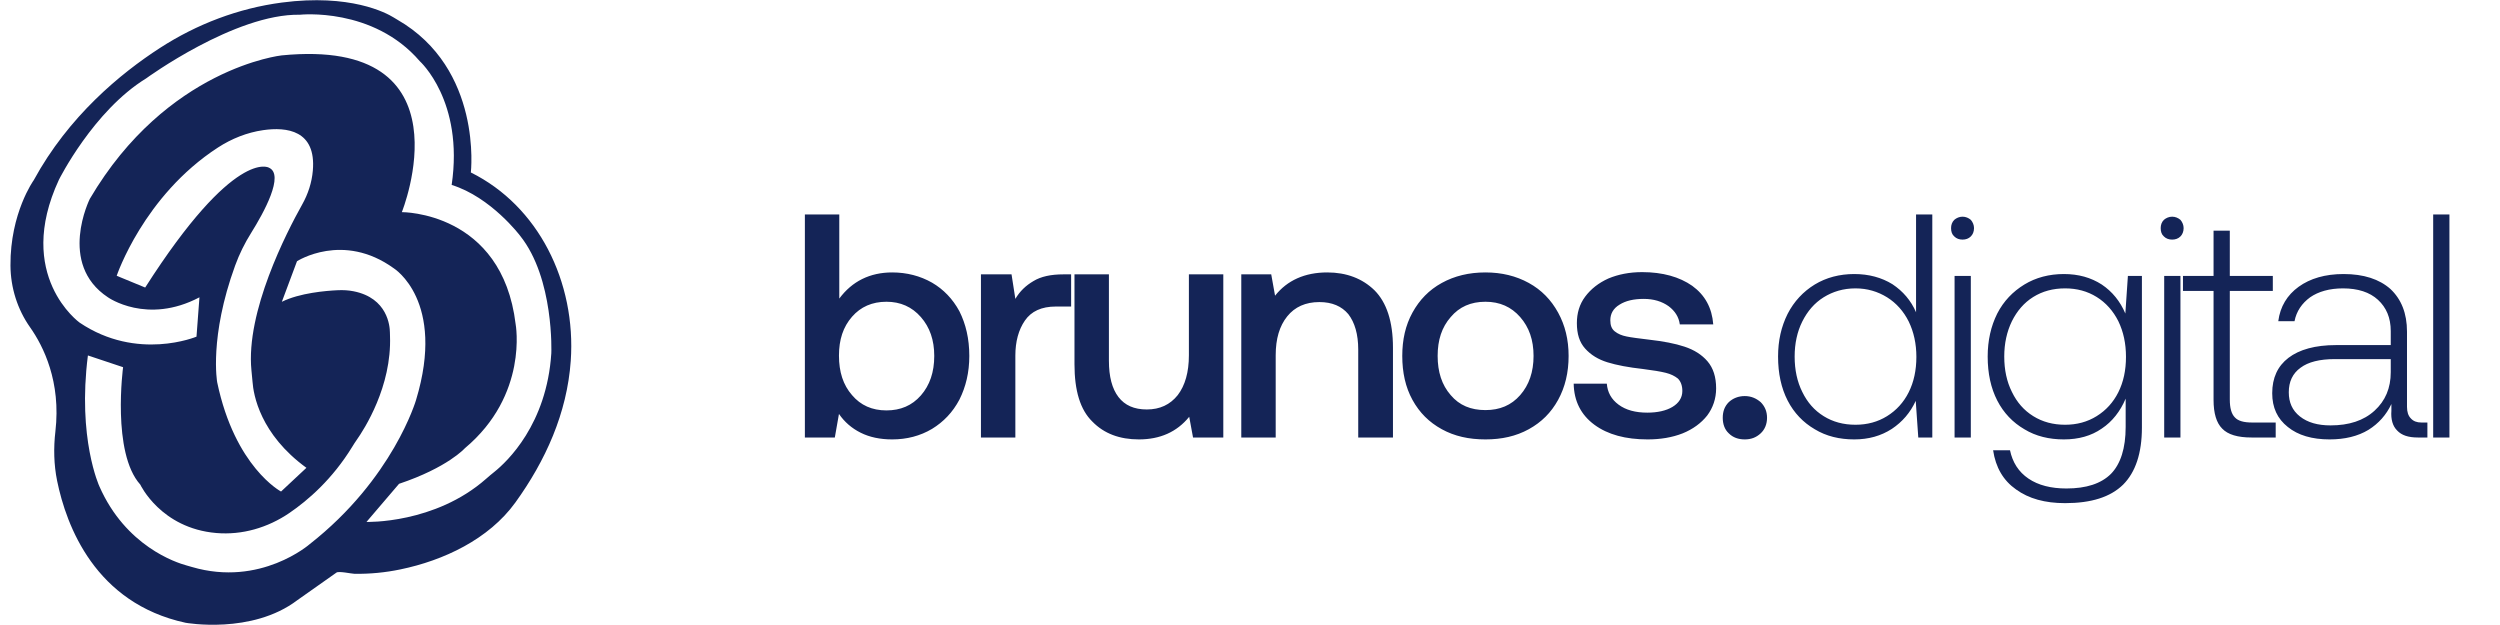 <svg width="140" height="35" viewBox="0 0 140 35" fill="none" xmlns="http://www.w3.org/2000/svg">
<g clip-path="url(#clip0_6_61)">
<path d="M30.685 13.954C29.73 12.131 28.271 10.603 26.367 9.658C26.367 9.658 27.042 3.853 22.247 1.1C22.174 1.058 22.1 1.014 22.029 0.969C21.625 0.721 19.609 -0.357 15.791 0.142C13.358 0.461 11.03 1.345 8.957 2.686C6.751 4.113 3.841 6.51 1.888 10.093C1.888 10.093 0.568 11.923 0.586 14.869C0.594 16.11 0.975 17.324 1.685 18.329C2.431 19.388 3.425 21.372 3.102 24.161C2.995 25.083 3.014 26.015 3.198 26.923C3.715 29.455 5.335 33.78 10.393 34.875C10.393 34.875 14.102 35.545 16.652 33.609L18.843 32.064C18.976 31.971 19.686 32.13 19.851 32.133C20.712 32.146 21.576 32.063 22.419 31.887C24.831 31.389 27.37 30.204 28.86 28.141C30.546 25.804 31.756 23.141 31.962 20.208C32.115 18.019 31.668 15.831 30.685 13.954ZM17.343 30.472C17.343 30.472 14.592 32.882 10.75 31.752C10.65 31.723 10.55 31.693 10.451 31.666C9.862 31.507 7.037 30.587 5.564 27.232C5.564 27.232 4.327 24.555 4.923 19.905L6.893 20.563C6.893 20.563 6.251 25.353 7.856 27.138C7.856 27.138 9.004 29.586 12.116 29.849C13.56 29.972 14.995 29.552 16.201 28.73C17.247 28.017 18.618 26.832 19.73 25.013C19.807 24.887 19.885 24.763 19.97 24.643C20.396 24.039 21.945 21.642 21.84 18.814C21.838 18.76 21.836 18.671 21.835 18.616C21.832 18.267 21.712 16.692 19.804 16.312C19.513 16.254 19.215 16.238 18.919 16.252C18.254 16.282 16.785 16.404 15.784 16.9L16.632 14.629C16.632 14.629 19.204 12.966 22.054 15.026C22.054 15.026 24.981 16.846 23.3 22.395C23.301 22.394 22.018 26.809 17.343 30.472ZM14.141 21.375C14.192 22.107 14.565 24.311 17.159 26.198L15.738 27.526C15.738 27.526 13.158 26.166 12.163 21.409C12.163 21.409 11.703 18.893 13.168 14.87C13.401 14.23 13.703 13.619 14.063 13.045C14.76 11.931 15.961 9.767 15.05 9.386C15.05 9.386 13.135 8.268 8.13 16.102L6.535 15.444C6.535 15.444 8.038 10.963 12.206 8.261C12.974 7.763 13.833 7.42 14.733 7.289C16.057 7.097 17.714 7.292 17.519 9.552C17.462 10.222 17.251 10.868 16.923 11.451C16.052 13.005 13.755 17.463 14.081 20.742C14.104 20.953 14.126 21.164 14.141 21.375ZM27.224 26.811C24.351 29.346 20.523 29.228 20.523 29.228L22.346 27.094C25.075 26.179 26.03 25.103 26.03 25.103C29.603 22.114 28.876 18.156 28.876 18.156C28.116 11.837 22.503 11.88 22.503 11.88C22.503 11.88 26.471 2.045 15.769 3.102C15.769 3.102 9.343 3.802 5.031 11.134C5.031 11.134 3.21 14.777 6.046 16.65C6.046 16.65 8.228 18.199 11.169 16.65L11.004 18.852C11.004 18.852 7.688 20.248 4.456 18.065C4.456 18.065 0.804 15.439 3.301 10.063C3.301 10.063 5.229 6.203 8.183 4.391C8.183 4.391 13.166 0.757 16.795 0.825C16.795 0.825 20.89 0.382 23.507 3.426C23.507 3.426 25.986 5.649 25.293 10.357C27.495 11.039 29.124 13.2 29.124 13.2C31.044 15.599 30.874 19.778 30.874 19.778C30.619 23.766 28.395 25.854 27.688 26.422C27.53 26.548 27.375 26.677 27.224 26.811Z" fill="#142457"/>
</g>
<path d="M52.193 15.828C52.835 16.202 53.353 16.738 53.728 17.433C54.085 18.147 54.281 18.968 54.281 19.932C54.281 20.86 54.085 21.663 53.728 22.377C53.353 23.09 52.835 23.626 52.193 24.018C51.533 24.411 50.783 24.607 49.962 24.607C49.284 24.607 48.696 24.482 48.196 24.232C47.696 23.983 47.286 23.626 46.982 23.18L46.75 24.5H45.073V12.009H47V16.72C47.714 15.756 48.713 15.256 49.962 15.256C50.783 15.256 51.533 15.453 52.193 15.828ZM51.569 22.145C52.068 21.573 52.318 20.842 52.318 19.932C52.318 19.04 52.068 18.326 51.569 17.755C51.069 17.184 50.426 16.898 49.641 16.898C48.838 16.898 48.196 17.184 47.714 17.737C47.214 18.308 46.982 19.022 46.982 19.914C46.982 20.824 47.214 21.556 47.714 22.127C48.196 22.698 48.838 22.983 49.641 22.983C50.426 22.983 51.069 22.715 51.569 22.145ZM59.983 15.364V17.166H59.126C58.323 17.166 57.752 17.433 57.395 17.951C57.039 18.468 56.86 19.129 56.86 19.914V24.5H54.933V15.364H56.646L56.86 16.738C57.11 16.309 57.449 15.988 57.877 15.738C58.288 15.488 58.841 15.364 59.555 15.364H59.983ZM68.505 15.364V24.5H66.81L66.596 23.34C65.9 24.197 64.954 24.607 63.776 24.607C62.705 24.607 61.831 24.286 61.171 23.608C60.493 22.948 60.171 21.877 60.171 20.396V15.364H62.099V20.199C62.099 21.092 62.277 21.77 62.634 22.234C62.991 22.698 63.508 22.93 64.222 22.93C64.954 22.93 65.525 22.662 65.953 22.127C66.364 21.591 66.578 20.842 66.578 19.896V15.364H68.505ZM76.971 16.256C77.649 16.934 78.006 18.005 78.006 19.468V24.5H76.061V19.575C76.061 18.718 75.865 18.058 75.508 17.594C75.133 17.148 74.598 16.916 73.884 16.916C73.117 16.916 72.51 17.184 72.082 17.719C71.653 18.254 71.439 18.968 71.439 19.896V24.5H69.512V15.364H71.189L71.403 16.559C72.082 15.703 73.063 15.256 74.33 15.256C75.401 15.256 76.293 15.595 76.971 16.256ZM80.74 24.036C80.026 23.643 79.491 23.108 79.098 22.394C78.706 21.68 78.527 20.86 78.527 19.932C78.527 19.022 78.706 18.219 79.098 17.505C79.491 16.791 80.026 16.238 80.74 15.845C81.454 15.453 82.257 15.256 83.185 15.256C84.095 15.256 84.898 15.453 85.612 15.845C86.326 16.238 86.861 16.791 87.254 17.505C87.646 18.219 87.842 19.022 87.842 19.932C87.842 20.86 87.646 21.68 87.254 22.394C86.861 23.108 86.326 23.643 85.612 24.036C84.898 24.429 84.095 24.607 83.185 24.607C82.257 24.607 81.454 24.429 80.74 24.036ZM85.13 22.127C85.63 21.556 85.879 20.824 85.879 19.932C85.879 19.04 85.63 18.326 85.13 17.755C84.63 17.184 83.988 16.898 83.185 16.898C82.364 16.898 81.722 17.184 81.24 17.755C80.74 18.326 80.508 19.04 80.508 19.932C80.508 20.824 80.74 21.556 81.24 22.127C81.722 22.698 82.364 22.965 83.185 22.965C83.988 22.965 84.63 22.698 85.13 22.127ZM89.982 21.484C90.018 21.966 90.232 22.359 90.642 22.662C91.053 22.965 91.588 23.108 92.249 23.108C92.82 23.108 93.301 23.001 93.658 22.787C94.015 22.573 94.211 22.269 94.211 21.895C94.211 21.591 94.122 21.359 93.962 21.199C93.783 21.056 93.569 20.949 93.284 20.878C92.998 20.806 92.57 20.735 91.999 20.663C91.196 20.574 90.535 20.449 90.018 20.289C89.5 20.128 89.09 19.878 88.769 19.521C88.448 19.164 88.305 18.701 88.305 18.094C88.305 17.541 88.448 17.041 88.769 16.613C89.09 16.184 89.518 15.845 90.071 15.595C90.625 15.364 91.249 15.239 91.963 15.239C93.105 15.239 94.051 15.506 94.765 16.006C95.478 16.523 95.871 17.237 95.942 18.165H94.069C94.015 17.755 93.801 17.416 93.444 17.148C93.069 16.88 92.605 16.738 92.052 16.738C91.481 16.738 91.035 16.845 90.696 17.059C90.339 17.273 90.178 17.576 90.178 17.933C90.178 18.219 90.25 18.415 90.428 18.558C90.607 18.701 90.821 18.79 91.089 18.843C91.338 18.897 91.767 18.95 92.356 19.022C93.141 19.111 93.801 19.236 94.336 19.414C94.872 19.593 95.3 19.86 95.621 20.235C95.942 20.61 96.103 21.11 96.103 21.752C96.103 22.323 95.924 22.84 95.603 23.269C95.264 23.697 94.8 24.036 94.229 24.268C93.64 24.5 92.98 24.607 92.266 24.607C91.035 24.607 90.036 24.339 89.286 23.786C88.537 23.233 88.144 22.466 88.126 21.484H89.982ZM96.813 22.519C97.044 22.305 97.348 22.18 97.705 22.18C98.062 22.18 98.347 22.305 98.597 22.519C98.829 22.751 98.954 23.037 98.954 23.394C98.954 23.75 98.829 24.054 98.597 24.268C98.347 24.5 98.062 24.607 97.705 24.607C97.348 24.607 97.044 24.5 96.813 24.268C96.581 24.054 96.474 23.75 96.474 23.394C96.474 23.037 96.581 22.751 96.813 22.519ZM108.209 12.009V24.5H107.424L107.281 22.448C106.978 23.108 106.531 23.626 105.943 24.018C105.336 24.411 104.64 24.607 103.837 24.607C103.016 24.607 102.267 24.429 101.624 24.036C100.982 23.661 100.464 23.126 100.107 22.43C99.75 21.734 99.572 20.913 99.572 19.967C99.572 19.075 99.75 18.29 100.107 17.576C100.464 16.88 100.982 16.327 101.624 15.934C102.267 15.542 103.016 15.346 103.837 15.346C104.658 15.346 105.371 15.542 105.978 15.917C106.567 16.309 107.013 16.827 107.299 17.487V12.009H108.209ZM105.675 23.304C106.192 22.983 106.603 22.537 106.888 21.966C107.174 21.395 107.317 20.735 107.317 19.985C107.317 19.254 107.174 18.593 106.888 18.005C106.603 17.433 106.192 16.97 105.675 16.648C105.157 16.327 104.568 16.149 103.908 16.149C103.23 16.149 102.641 16.327 102.124 16.648C101.606 16.97 101.214 17.433 100.928 18.005C100.643 18.576 100.5 19.236 100.5 19.967C100.5 20.717 100.643 21.377 100.928 21.948C101.214 22.537 101.606 22.983 102.124 23.304C102.641 23.626 103.23 23.786 103.908 23.786C104.568 23.786 105.157 23.626 105.675 23.304ZM110.366 12.312C110.474 12.437 110.545 12.598 110.545 12.776C110.545 12.972 110.474 13.133 110.366 13.24C110.242 13.365 110.081 13.418 109.903 13.418C109.724 13.418 109.563 13.365 109.439 13.24C109.314 13.133 109.26 12.972 109.26 12.776C109.26 12.598 109.314 12.437 109.439 12.312C109.563 12.205 109.724 12.134 109.903 12.134C110.081 12.134 110.242 12.205 110.366 12.312ZM109.456 15.453H110.366V24.5H109.456V15.453ZM119.947 15.453V23.947C119.947 25.374 119.59 26.445 118.894 27.141C118.181 27.837 117.11 28.176 115.647 28.176C114.523 28.176 113.612 27.926 112.899 27.409C112.185 26.909 111.757 26.177 111.614 25.214H112.56C112.702 25.892 113.041 26.427 113.595 26.802C114.148 27.177 114.862 27.355 115.718 27.355C116.824 27.355 117.663 27.087 118.216 26.534C118.752 25.981 119.037 25.107 119.037 23.911V22.323C118.734 23.037 118.288 23.608 117.699 24C117.11 24.411 116.396 24.607 115.575 24.607C114.754 24.607 114.005 24.429 113.363 24.036C112.72 23.661 112.203 23.126 111.846 22.43C111.489 21.734 111.31 20.913 111.31 19.967C111.31 19.075 111.489 18.272 111.846 17.558C112.203 16.862 112.72 16.327 113.363 15.934C114.005 15.542 114.754 15.346 115.575 15.346C116.396 15.346 117.092 15.542 117.699 15.934C118.288 16.327 118.734 16.88 119.019 17.558L119.162 15.453H119.947ZM117.413 23.304C117.931 22.983 118.341 22.537 118.627 21.966C118.912 21.395 119.055 20.735 119.055 19.985C119.055 19.236 118.912 18.576 118.627 17.987C118.341 17.416 117.931 16.952 117.413 16.631C116.896 16.309 116.307 16.149 115.647 16.149C114.969 16.149 114.38 16.309 113.862 16.631C113.345 16.952 112.952 17.416 112.667 17.987C112.381 18.576 112.238 19.236 112.238 19.967C112.238 20.717 112.381 21.377 112.667 21.948C112.952 22.537 113.345 22.983 113.862 23.304C114.38 23.626 114.969 23.786 115.647 23.786C116.307 23.786 116.896 23.626 117.413 23.304ZM122.105 12.312C122.212 12.437 122.283 12.598 122.283 12.776C122.283 12.972 122.212 13.133 122.105 13.24C121.98 13.365 121.819 13.418 121.641 13.418C121.463 13.418 121.302 13.365 121.177 13.24C121.052 13.133 120.999 12.972 120.999 12.776C120.999 12.598 121.052 12.437 121.177 12.312C121.302 12.205 121.463 12.134 121.641 12.134C121.819 12.134 121.98 12.205 122.105 12.312ZM121.195 15.453H122.105V24.5H121.195V15.453ZM123.959 16.291H122.246V15.453H123.959V12.919L124.869 12.919V15.453H127.278V16.291H124.869V22.377C124.869 22.84 124.958 23.18 125.155 23.376C125.333 23.572 125.654 23.661 126.118 23.661H127.439V24.5H126.083C125.315 24.5 124.762 24.339 124.441 24C124.12 23.679 123.959 23.144 123.959 22.394V16.291ZM135.934 23.661V24.5H135.399C134.864 24.5 134.489 24.375 134.239 24.107C133.989 23.858 133.882 23.483 133.918 23.001V22.626C133.632 23.233 133.204 23.715 132.633 24.072C132.044 24.429 131.313 24.607 130.456 24.607C129.475 24.607 128.689 24.375 128.118 23.911C127.53 23.447 127.244 22.823 127.244 22.02C127.244 21.163 127.547 20.503 128.154 20.039C128.761 19.575 129.653 19.325 130.813 19.325H133.882V18.54C133.882 17.79 133.632 17.219 133.168 16.791C132.704 16.363 132.044 16.149 131.206 16.149C130.456 16.149 129.831 16.327 129.368 16.648C128.904 16.987 128.6 17.433 128.493 17.987H127.583C127.69 17.166 128.083 16.523 128.725 16.059C129.368 15.595 130.206 15.346 131.241 15.346C132.365 15.346 133.24 15.631 133.864 16.184C134.471 16.755 134.792 17.541 134.792 18.576V22.787C134.792 23.072 134.864 23.287 135.006 23.429C135.149 23.59 135.346 23.661 135.595 23.661H135.934ZM133.882 20.11H130.742C129.903 20.11 129.26 20.271 128.832 20.592C128.386 20.913 128.172 21.377 128.172 21.966C128.172 22.537 128.368 22.983 128.796 23.322C129.225 23.661 129.796 23.822 130.51 23.822C131.545 23.822 132.365 23.554 132.972 23.001C133.579 22.448 133.882 21.734 133.882 20.842V20.11ZM136.258 12.009H137.168V24.5H136.258V12.009Z" fill="#142457"/>
<defs>
<clipPath id="clip0_6_61">
<rect width="31.407" height="34.976" fill="white" transform="translate(0.586 0.012)"/>
</clipPath>
</defs>
</svg>
